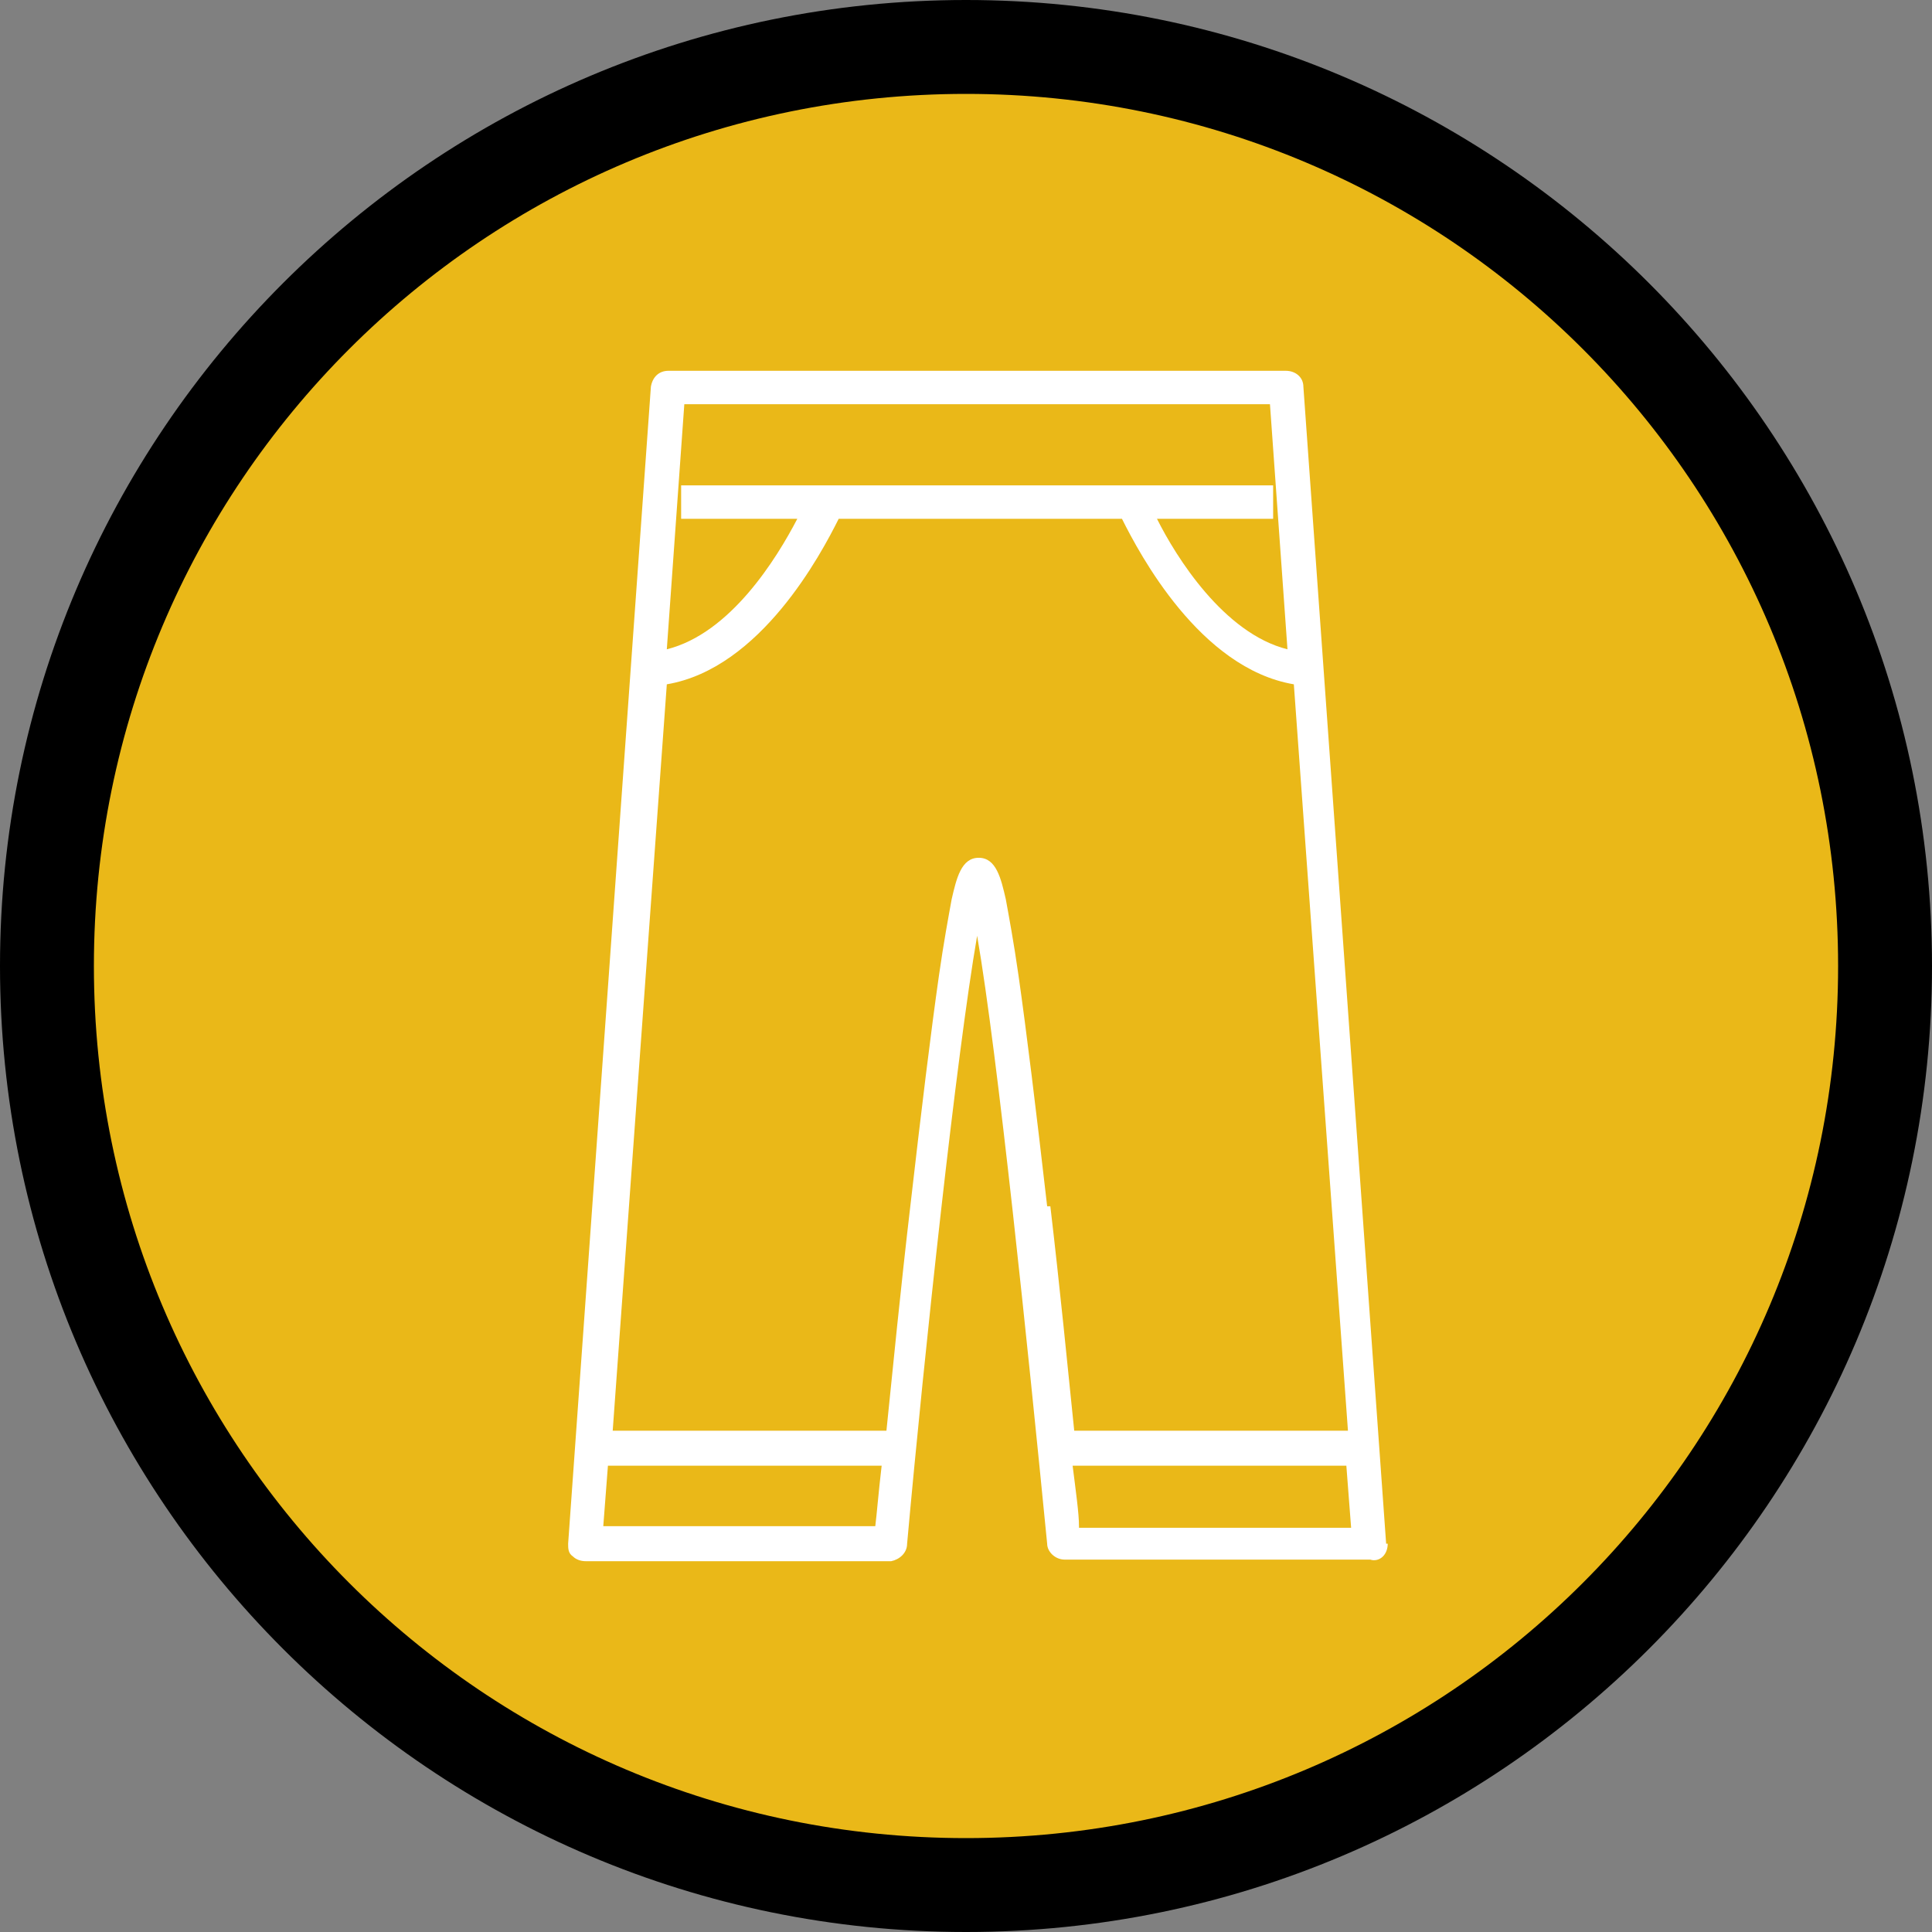 <?xml version="1.0" encoding="UTF-8"?>
<svg xmlns="http://www.w3.org/2000/svg" version="1.1" viewBox="0 0 121.4 121.4">
  <rect x="0" y="0" width="121.4" height="121.4" fill="#808080" stroke="none"/>
  <defs>
    <style>
      .cls-1 {
        fill: #fff;
      }

      .cls-2 {
        fill: #eab818;
      }
    </style>
  </defs>
  <!-- Generator: Adobe Illustrator 28.7.3, SVG Export Plug-In . SVG Version: 1.2.0 Build 164)  -->
  <g>
    <g id="Camada_2">
      <path class="cls-2" d="M60.7,118.5c-31.9,0-57.8-25.9-57.8-57.8S28.9,2.9,60.7,2.9s57.8,25.9,57.8,57.8-25.9,57.8-57.8,57.8Z"/>
      <path d="M60.7,5.9c30.3,0,54.8,24.5,54.8,54.8s-24.5,54.8-54.8,54.8S5.9,91,5.9,60.7,30.4,5.9,60.7,5.9M60.7,0C27.2,0,0,27.2,0,60.7s27.2,60.7,60.7,60.7,60.7-27.2,60.7-60.7S94.2,0,60.7,0h0Z"/>
      <path class="cls-1" d="M87.1,97l-5.2-72.7c0-.6-.5-1-1.1-1h-38.8c-.6,0-1,.4-1.1,1l-5.2,72.7c0,.3,0,.6.3.8.2.2.5.3.8.3h19.2c.5-.1,1-.5,1-1.1,1.1-12.2,3.1-30.7,4.4-38.2,1.3,7.5,3.2,26,4.4,38.2,0,.5.5,1,1.1,1h19.2c.3.1.6,0,.8-.2.2-.2.3-.5.3-.8h0ZM43,25.4h36.8l1.1,15.4c-4-1-7-5.8-8.2-8.2h7.3v-2.1h-37.2v2.1h7.3c-1.3,2.5-4.2,7.2-8.2,8.2,0,0,1.1-15.4,1.1-15.4ZM37.9,96l.3-3.9h17.2c-.2,1.7-.3,3-.4,3.8h-17.1c0,0,0,.1,0,.1ZM65.8,75.8c-.7-6.1-1.3-11-1.8-14.5-.3-2.1-.6-3.7-.8-4.8-.3-1.3-.6-2.6-1.7-2.6s-1.4,1.3-1.7,2.6c-.2,1.1-.5,2.7-.8,4.8-.5,3.5-1.1,8.4-1.8,14.5-.6,5.1-1.1,10.2-1.5,14.1h-17.2l3.4-46.9c5.9-1,9.7-8.2,10.8-10.4h17.8c1.1,2.2,4.9,9.4,10.8,10.4l3.4,46.9h-17.2c-.4-3.9-.9-9-1.5-14.1h0ZM67.8,95.9c0-.8-.2-2.2-.4-3.8h17.2l.3,3.9h-17.1c0,0,0-.1,0-.1Z"/>
    </g>
  </g>
</svg>